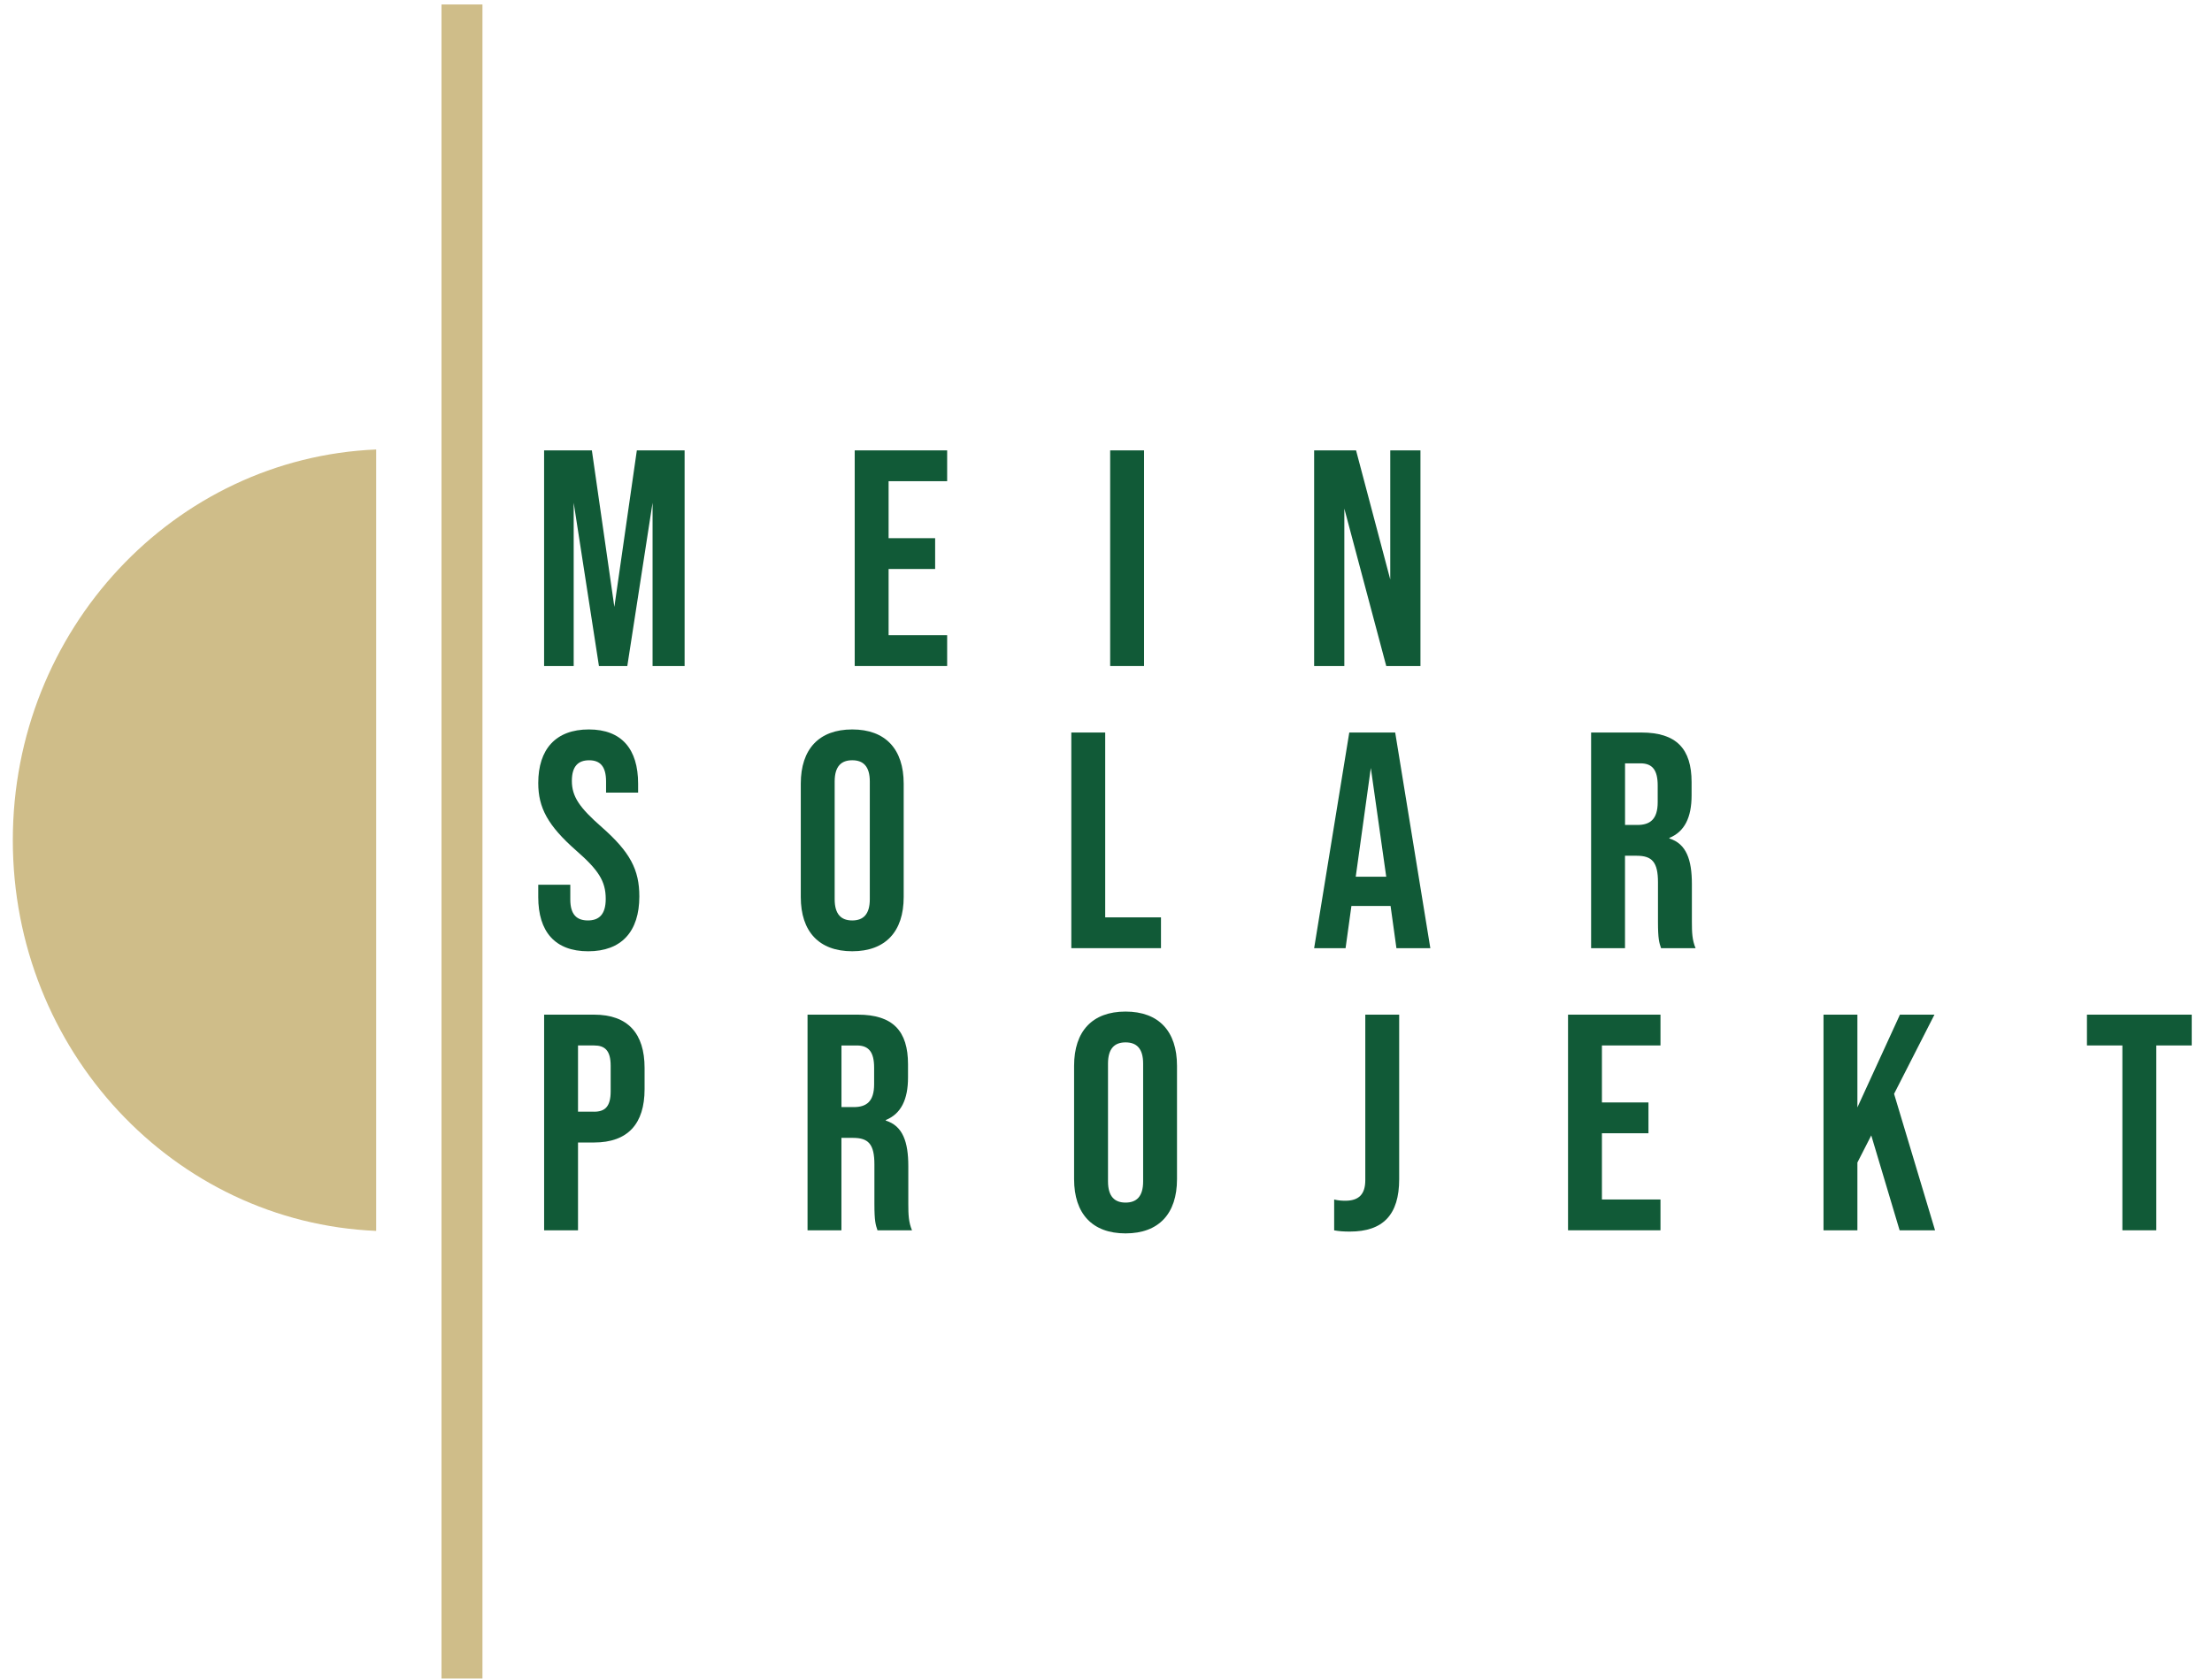 <?xml version="1.0" encoding="UTF-8"?><svg id="Layer_2" xmlns="http://www.w3.org/2000/svg" viewBox="0 0 972 738"><defs><style>.cls-1{fill:#cfbd89;}.cls-1,.cls-2{stroke-width:0px;}.cls-2{fill:#115a37;}</style></defs><rect class="cls-1" x="-164.89" y="360.84" width="735.77" height="18" transform="translate(-166.84 572.84) rotate(-90)"/><path class="cls-1" d="M165.32,197.55C76.51,201.31,5.63,276.75,5.63,369.28s70.88,167.97,159.68,171.72V197.55Z"/><path class="cls-2" d="M239.09,197.95h20.99l9.88,68.79,9.88-68.79h20.99v94.78h-14.08v-71.77l-11.1,71.77h-12.46l-11.1-71.77v71.77h-13v-94.78Z"/><path class="cls-2" d="M375.58,197.95h40.62v13.54h-25.73v25.05h20.45v13.54h-20.45v29.11h25.73v13.54h-40.62v-94.78Z"/><path class="cls-2" d="M487.83,197.95h14.89v94.78h-14.89v-94.78Z"/><path class="cls-2" d="M577.46,197.95h18.42l15.03,56.74v-56.74h13.27v94.78h-15.03l-18.42-69.19v69.19h-13.27v-94.78Z"/><path class="cls-2" d="M236.52,394.26v-5.42h14.08v6.5c0,6.77,2.98,9.21,7.72,9.21s7.85-2.44,7.85-9.48c0-7.85-3.25-12.73-13-21.26-12.46-10.97-16.65-18.82-16.65-29.65,0-14.89,7.72-23.56,22.21-23.56s21.67,8.67,21.67,23.83v3.93h-14.08v-4.87c0-6.77-2.71-9.34-7.45-9.34s-7.58,2.57-7.58,9.07c0,6.91,3.39,11.78,13.13,20.31,12.46,10.97,16.52,18.69,16.52,30.47,0,15.44-7.85,24.1-22.48,24.1s-21.94-8.67-21.94-23.83Z"/><path class="cls-2" d="M351.88,394.26v-49.83c0-15.17,7.99-23.83,22.61-23.83s22.61,8.67,22.61,23.83v49.83c0,15.17-7.99,23.83-22.61,23.83s-22.61-8.67-22.61-23.83ZM382.21,395.21v-51.73c0-6.77-2.98-9.34-7.72-9.34s-7.72,2.57-7.72,9.34v51.73c0,6.77,2.98,9.34,7.72,9.34s7.72-2.57,7.72-9.34Z"/><path class="cls-2" d="M470.76,321.95h14.89v81.24h24.51v13.54h-39.4v-94.78Z"/><path class="cls-2" d="M611.04,398.19h-17.2l-2.57,18.55h-13.81l15.44-94.78h20.18l15.44,94.78h-14.9l-2.57-18.55ZM609.14,385.32l-6.77-47.8-6.63,47.8h13.41Z"/><path class="cls-2" d="M699.18,321.95h22.07c15.44,0,22.07,7.18,22.07,21.8v5.82c0,9.75-3.11,15.98-9.75,18.69v.27c7.45,2.3,9.88,9.34,9.88,20.04v16.65c0,4.6.14,7.99,1.62,11.51h-15.17c-.81-2.44-1.35-3.93-1.35-11.64v-17.33c0-8.8-2.57-11.65-9.34-11.65h-5.15v40.62h-14.89v-94.78ZM719.49,362.58c5.55,0,8.94-2.44,8.94-10.02v-7.31c0-6.77-2.3-9.75-7.58-9.75h-6.77v27.08h5.42Z"/><path class="cls-2" d="M239.09,445.95h21.94c14.9,0,22.21,8.26,22.21,23.42v9.34c0,15.17-7.31,23.43-22.21,23.43h-7.04v38.59h-14.89v-94.78ZM261.03,488.61c4.74,0,7.31-2.17,7.31-8.94v-11.24c0-6.77-2.57-8.94-7.31-8.94h-7.04v29.11h7.04Z"/><path class="cls-2" d="M354.86,445.95h22.07c15.44,0,22.07,7.18,22.07,21.8v5.82c0,9.75-3.11,15.98-9.75,18.69v.27c7.45,2.3,9.88,9.34,9.88,20.04v16.65c0,4.6.14,7.99,1.62,11.51h-15.17c-.81-2.44-1.35-3.93-1.35-11.64v-17.33c0-8.8-2.57-11.65-9.34-11.65h-5.15v40.62h-14.89v-94.78ZM375.17,486.58c5.55,0,8.94-2.44,8.94-10.02v-7.31c0-6.77-2.3-9.75-7.58-9.75h-6.77v27.08h5.42Z"/><path class="cls-2" d="M471.98,518.26v-49.83c0-15.17,7.99-23.83,22.61-23.83s22.61,8.67,22.61,23.83v49.83c0,15.17-7.99,23.83-22.61,23.83s-22.61-8.67-22.61-23.83ZM502.32,519.21v-51.73c0-6.77-2.98-9.34-7.72-9.34s-7.72,2.57-7.72,9.34v51.73c0,6.77,2.98,9.34,7.72,9.34s7.72-2.57,7.72-9.34Z"/><path class="cls-2" d="M586.26,540.74v-13.54c1.62.41,3.25.54,4.88.54,5.96,0,8.8-2.84,8.8-9.07v-72.71h14.89v72.31c0,15.57-7.04,23.02-21.67,23.02-2.71,0-4.74-.14-6.91-.54Z"/><path class="cls-2" d="M689.03,445.95h40.62v13.54h-25.73v25.05h20.45v13.54h-20.45v29.11h25.73v13.54h-40.62v-94.78Z"/><path class="cls-2" d="M822.27,499.03l-6.09,11.92v29.79h-14.89v-94.78h14.89v40.76l18.69-40.76h15.17l-17.74,34.8,18.01,59.99h-15.57l-12.46-41.71Z"/><path class="cls-2" d="M932.62,459.49h-15.57v-13.54h46.04v13.54h-15.57v81.24h-14.9v-81.24Z"/></svg>